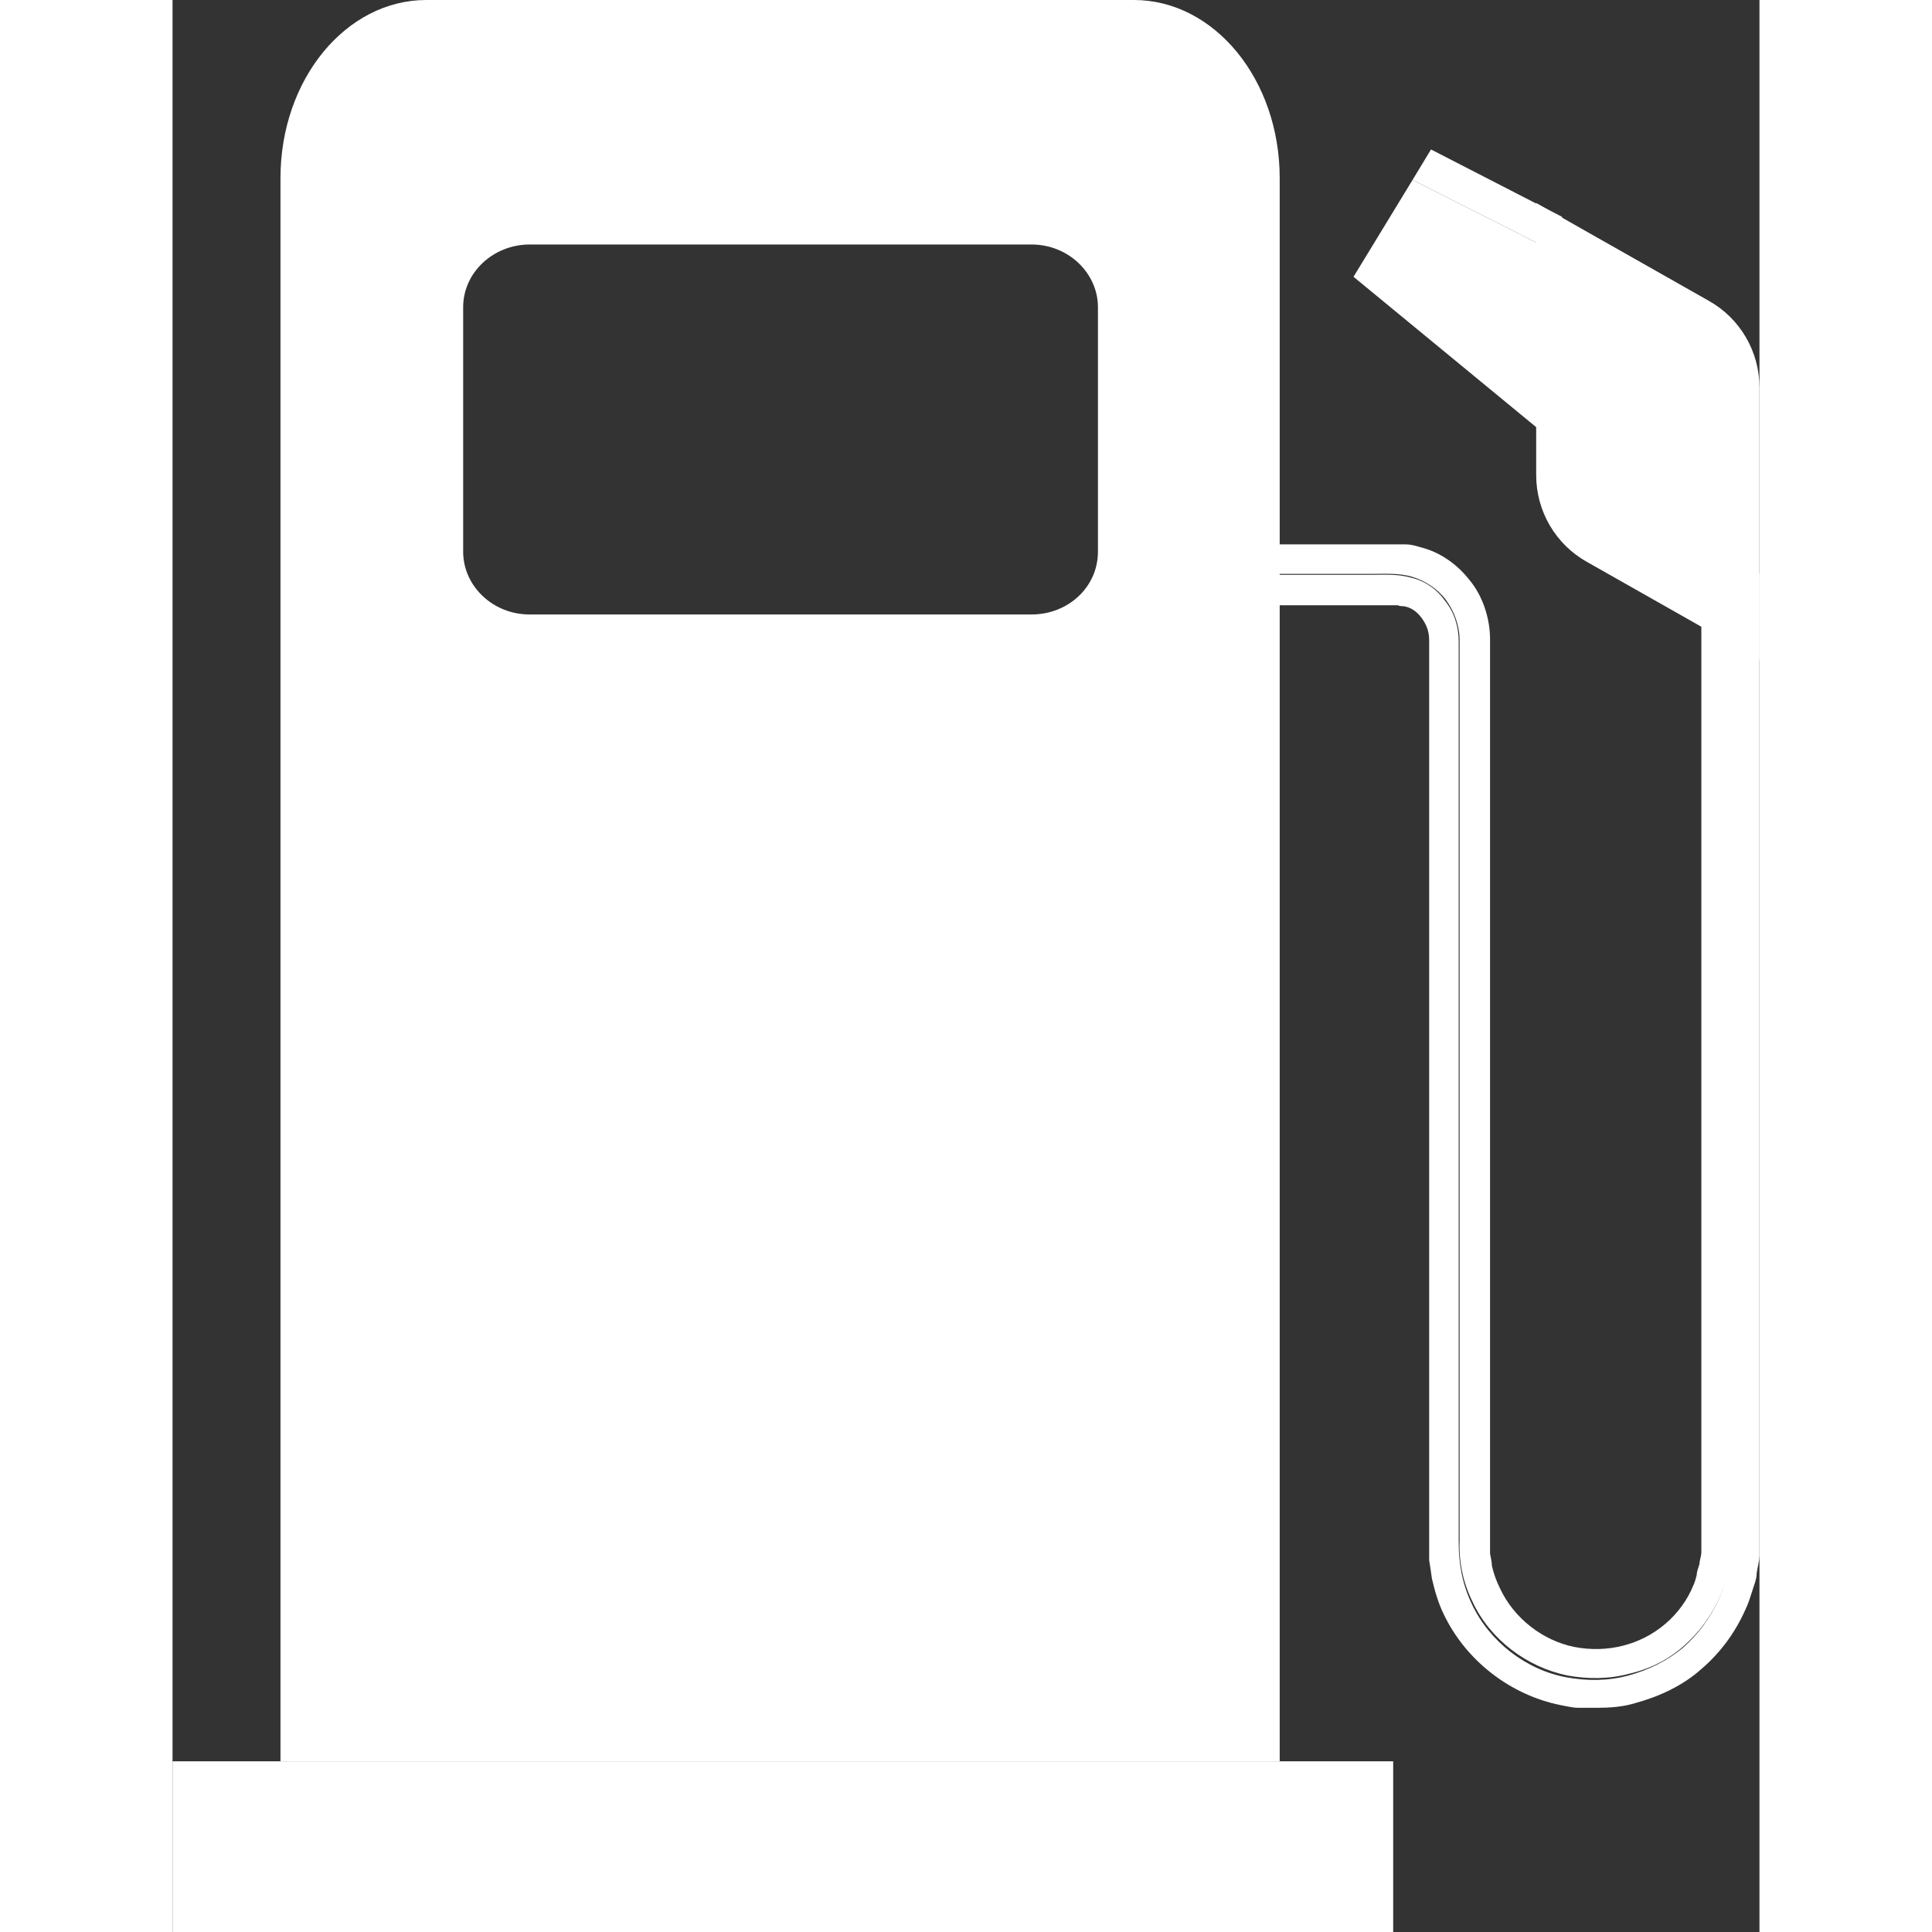 <svg id="Capa_2" data-name="Capa 2" xmlns="http://www.w3.org/2000/svg" viewBox="0 0 17.2 20.94" width="5" height="5">
    <rect x="0" y="0" width="17.2" height="20.94" fill="#333333" stroke="none"/>
    <defs>
        <style>
            .cls-1 {
            fill: #fff;
            stroke-width: 0px;
            }
        </style>
    </defs>
    <g id="Capa_1-2" data-name="Capa 1">
        <g>
            <g>
                <path class="cls-1" d="M10.33,6.22v-.32h2.95s.08,0,.08,0c.05,0,.1.01.16.03.21.05.4.18.54.36.14.17.22.41.22.64v9.77s0,.05,0,.07v.07s.02.09.02.13c.02.09.05.17.09.25.15.32.46.56.8.63.36.07.72-.02.99-.25.13-.11.24-.26.3-.41.02-.04.03-.08.04-.12,0-.04.02-.08.03-.12,0-.04.02-.08.02-.13v-.06s0-.05,0-.08V6.22h.32v10.45c0,.22-.03.44-.12.64-.09.2-.22.38-.39.53-.17.15-.37.25-.59.3-.22.06-.45.06-.67.02-.44-.09-.84-.39-1.03-.8-.1-.2-.15-.43-.14-.66V6.94c0-.16-.06-.32-.15-.44-.09-.12-.23-.21-.37-.25-.14-.04-.29-.03-.42-.03h-2.67Z"/>
                <path class="cls-1" d="M10.33,6.55v-.32h2.67c.14,0,.28-.01.42.03.14.03.28.12.37.25.1.12.15.28.15.44v9.77c0,.23.04.45.14.66.19.41.59.72,1.03.8.22.04.45.04.67-.02.22-.06.42-.16.59-.3.17-.15.3-.33.39-.53.09-.2.12-.42.12-.64V6.22h.32v10.45s0,.05,0,.08v.1c0,.07-.02.13-.03.2,0,.07-.03.13-.05.2-.02.06-.04.13-.07.19-.11.25-.27.47-.48.65-.2.18-.46.3-.72.37-.13.04-.27.05-.41.05-.06,0-.13,0-.2,0-.07,0-.14-.02-.2-.03-.54-.11-1.02-.48-1.26-.98-.06-.12-.1-.26-.13-.39-.01-.07-.02-.14-.03-.2v-.1s0-.07,0-.1V6.94c0-.1-.03-.17-.08-.24-.05-.07-.12-.12-.2-.13-.02,0-.04,0-.06-.01h-.03s0,0-.02,0h-2.91Z"/>
            </g>
            <polygon class="cls-1" points="11.79 19.09 6.59 19.09 1.17 19.09 0 19.09 0 20.94 6.59 20.94 13.23 20.94 13.23 19.09 11.79 19.09"/>
            <g>
                <g>
                    <polygon class="cls-1" points="15.06 2.35 13.64 1.62 13.44 1.95 15.06 2.77 15.06 2.35"/>
                    <polygon class="cls-1" points="13.44 1.95 12.8 3 15.06 4.86 15.06 2.77 13.44 1.95"/>
                </g>
                <path class="cls-1" d="M15.33,6.09l1.87,1.06v-2.95c0-.39-.21-.75-.55-.94l-1.87-1.06v2.95c0,.39.21.75.55.94Z"/>
                <path class="cls-1" d="M15.62,5.58c-.16-.09-.25-.25-.25-.43v-1.95l1,.56c.16.09.25.25.25.43v1.95l-1-.56Z"/>
            </g>
            <path class="cls-1" d="M10.42,0H2.75c-.87,0-1.58.86-1.58,1.93v17.16h10.83V1.93c0-1.07-.71-1.93-1.58-1.93ZM10.03,5.98c0,.38-.32.68-.72.68H3.87c-.4,0-.72-.31-.72-.68v-2.65c0-.38.33-.68.72-.68h5.44c.4,0,.72.31.72.68v2.65Z"/>
        </g>
    </g>
</svg>
